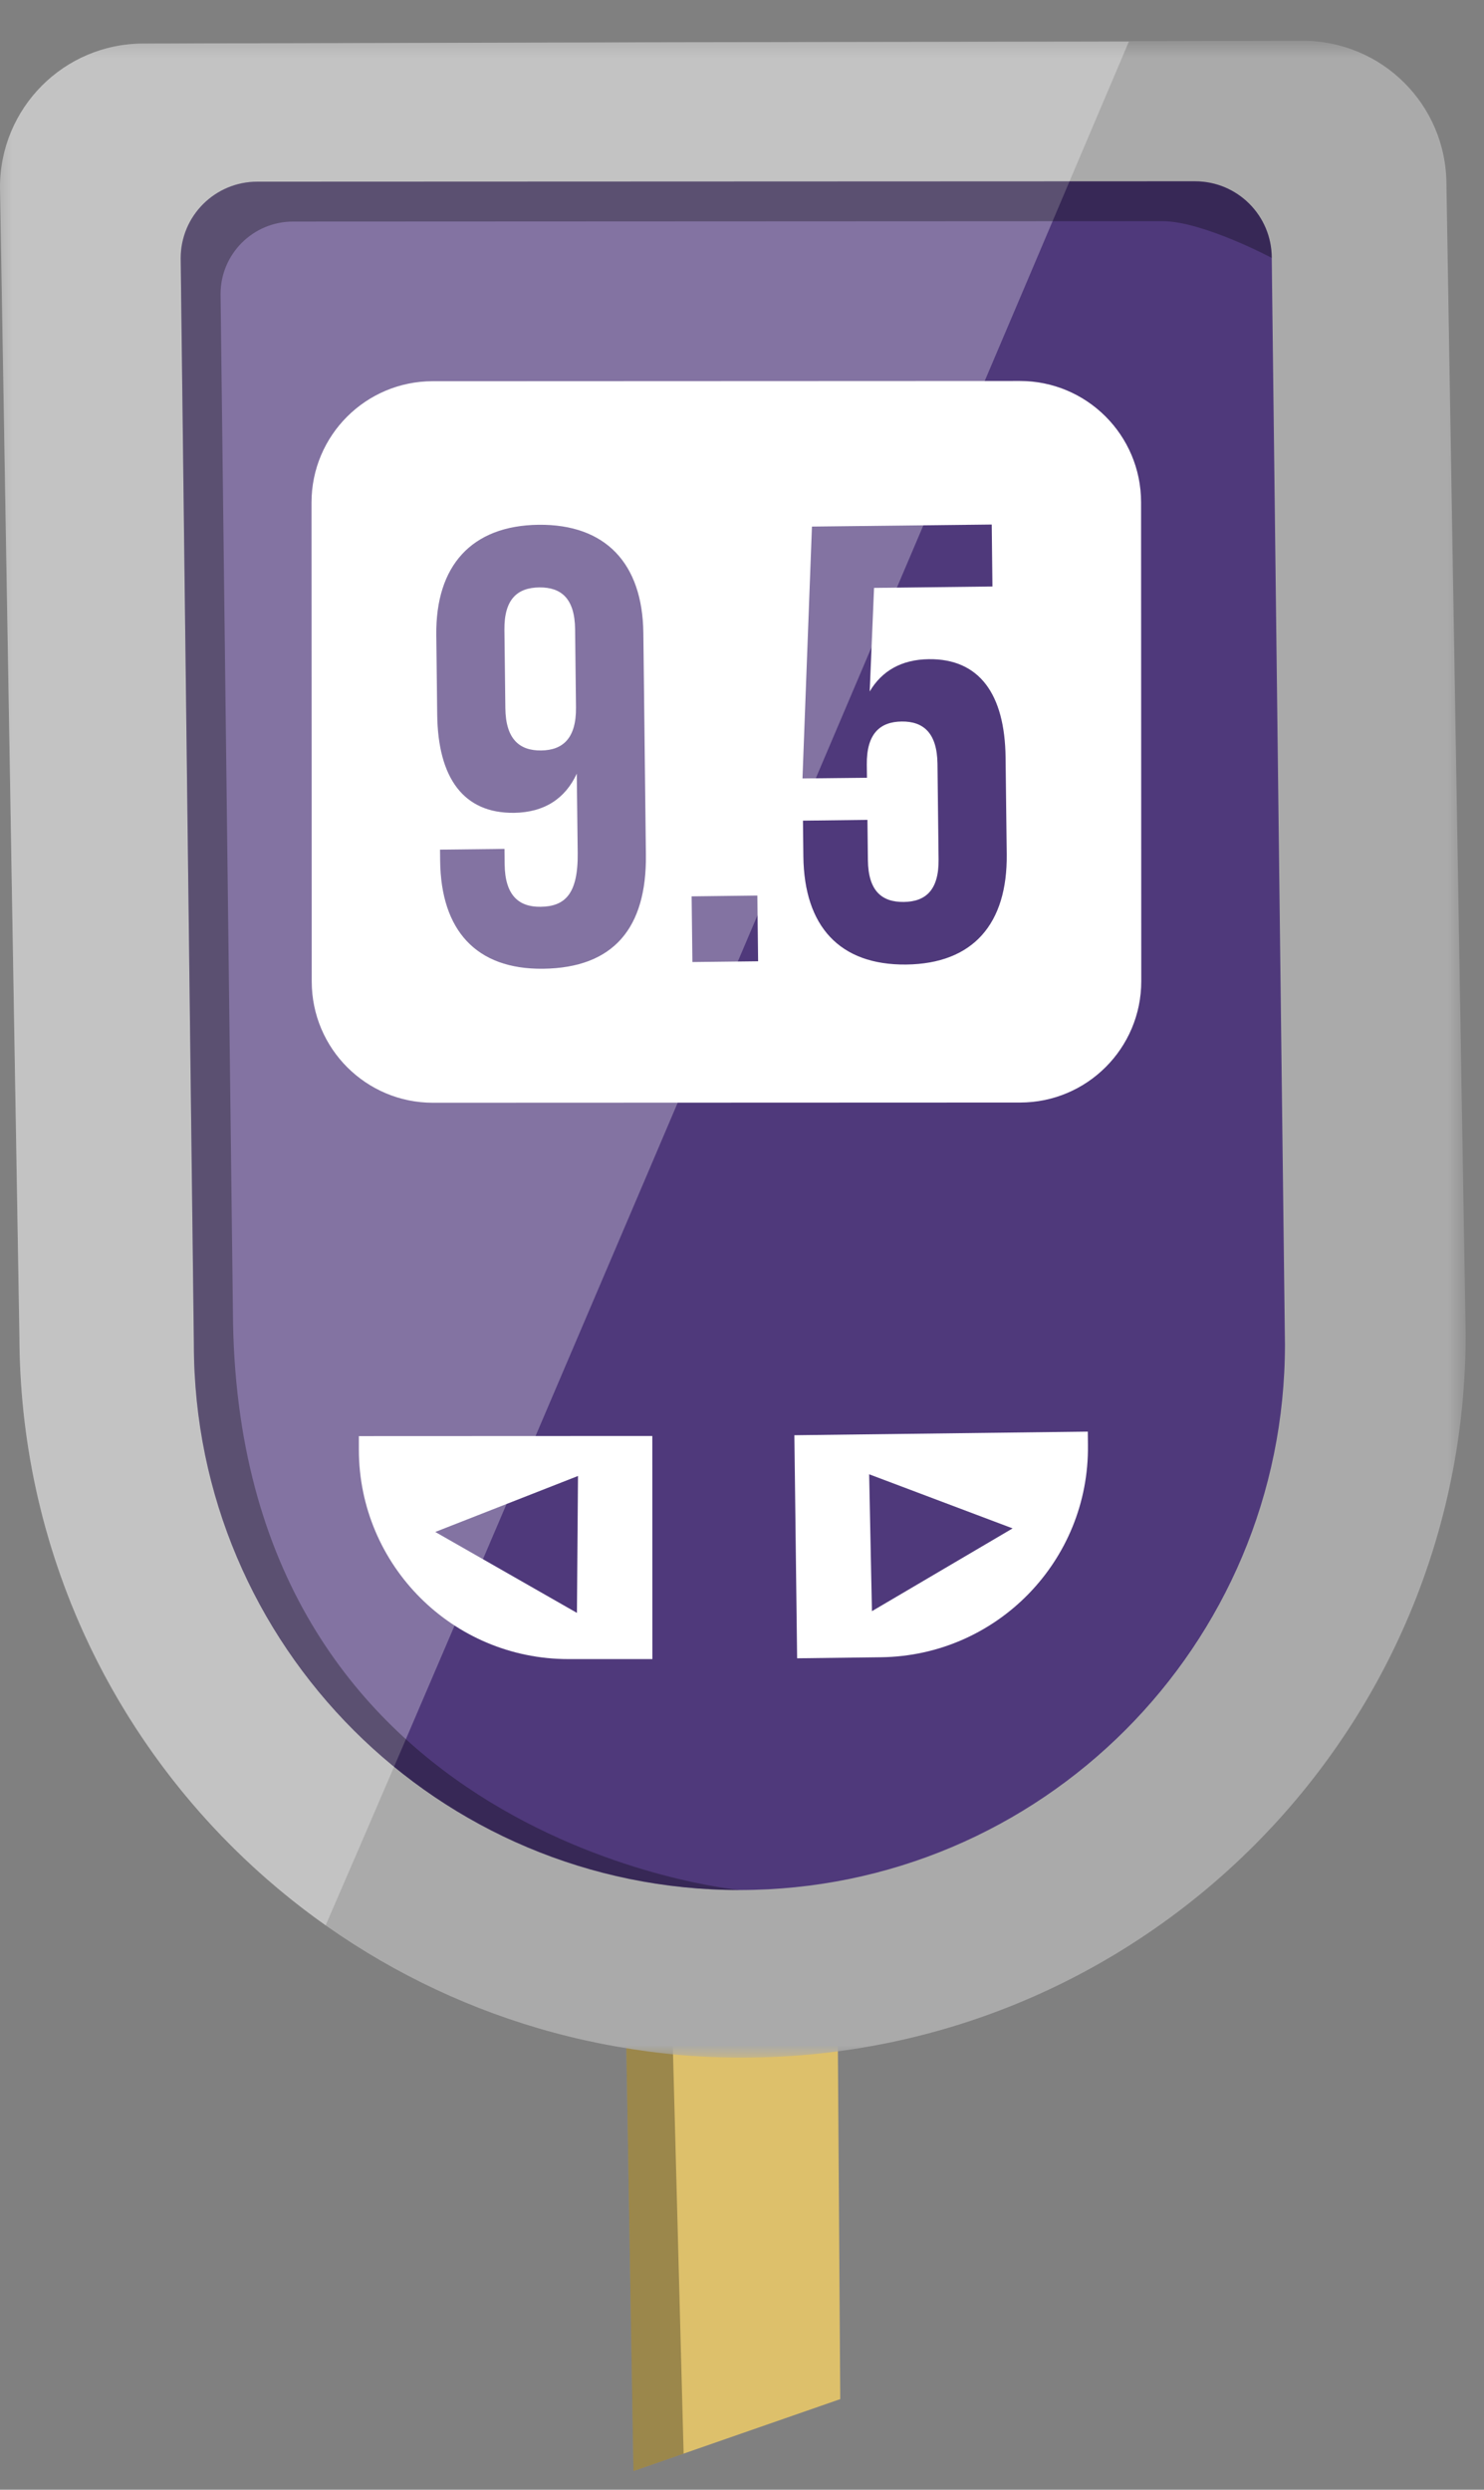 <svg width="62px" height="104px" viewBox="0 0 62 104" version="1.1" xmlns="http://www.w3.org/2000/svg" xmlns:xlink="http://www.w3.org/1999/xlink">
    <rect x="0" y="0" width="62" height="104" fill="#808080" stroke="none"/>
    <title>diabetes icon</title>
    <defs>
        <polygon id="path-1" points="0 0.777 61.234 0.777 61.234 85.022 0 85.022"></polygon>
    </defs>
    <g id="Page-1" stroke="none" stroke-width="1" fill="none" fill-rule="evenodd">
        <g id="Home" transform="translate(-532, -843)">
            <g id="diabetes-icon" transform="translate(532, 843)">
                <polygon id="Fill-1" fill="#DDC06B" points="29.651 81.64 26.129 83.108 26.465 103.221 30.364 101.864 35.105 100.215 34.964 79.426"></polygon>
                <g id="Group-29" transform="translate(0, 0.927)">
                    <polygon id="Fill-2" fill="#000000" opacity="0.3" points="28.027 81.391 26.129 82.182 26.464 102.295 28.561 101.565"></polygon>
                    <g id="Group-6">
                        <mask id="mask-2" fill="white">
                            <use xlink:href="#path-1"></use>
                        </mask>
                        <g id="Clip-5"></g>
                        <path d="M60.43,6.758 C60.417,3.445 57.737,0.774 54.419,0.777 L27.86,0.838 L5.984,0.893 C2.666,0.896 -0,3.588 -0,6.894 L0.811,54.879 C0.835,69.743 11.612,82.084 25.769,84.563 C27.498,84.87 29.273,85.031 31.089,85.022 C47.777,84.979 61.273,71.424 61.234,54.746 L60.43,6.758 Z" id="Fill-4" fill="#AAAAAA" mask="url(#mask-2)"></path>
                    </g>
                    <path d="M30.902,78.023 L30.902,78.023 C18.314,78.028 8.105,67.829 8.1,55.242 L7.549,9.862 C7.548,8.094 8.98,6.664 10.748,6.662 L49.932,6.647 C51.698,6.647 53.132,8.079 53.132,9.845 L53.684,55.223 C53.69,67.811 43.489,78.018 30.902,78.023" id="Fill-7" fill="#4F397B"></path>
                    <path d="M42.618,45.128 L18.091,45.137 C15.293,45.139 13.026,42.873 13.024,40.073 L13.015,20.064 C13.015,17.267 15.281,14.997 18.079,14.997 L42.606,14.987 C45.404,14.985 47.671,17.253 47.673,20.051 L47.681,40.06 C47.681,42.857 45.416,45.127 42.618,45.128" id="Fill-9" fill="#FFFFFF"></path>
                    <path d="M27.256,68.375 L23.747,68.376 C18.914,68.378 14.994,64.46 14.993,59.627 L14.993,59.062 L27.253,59.057 L27.256,68.375 Z" id="Fill-11" fill="#FFFFFF"></path>
                    <polygon id="Fill-13" fill="#4F397B" points="24.148 60.727 24.104 66.446 18.185 63.065"></polygon>
                    <path d="M33.303,68.343 L36.811,68.299 C41.645,68.237 45.513,64.271 45.453,59.438 L45.447,58.874 L33.188,59.025 L33.303,68.343 Z" id="Fill-15" fill="#FFFFFF"></path>
                    <polygon id="Fill-17" fill="#4F397B" points="36.312 60.656 36.429 66.374 42.306 62.916"></polygon>
                    <path d="M24.064,28.619 L24.027,25.355 C24.012,24.06 23.437,23.601 22.53,23.61 C21.623,23.621 21.059,24.094 21.074,25.388 L21.113,28.653 C21.127,29.947 21.703,30.433 22.608,30.422 C23.515,30.412 24.08,29.913 24.064,28.619 L24.064,28.619 Z M26.985,34.775 C27.021,37.83 25.641,39.504 22.689,39.539 C19.891,39.571 18.421,37.931 18.389,35.031 L18.384,34.564 L21.077,34.533 L21.084,35.181 C21.1,36.475 21.674,36.961 22.581,36.951 C23.59,36.939 24.155,36.439 24.136,34.703 L24.097,31.389 C23.616,32.431 22.743,33.01 21.473,33.026 C19.376,33.05 18.297,31.585 18.266,28.919 L18.228,25.603 C18.194,22.703 19.703,21.028 22.501,20.994 C25.297,20.964 26.843,22.604 26.878,25.504 L26.985,34.775 Z" id="Fill-19" fill="#4F397B"></path>
                    <polygon id="Fill-21" fill="#4F397B" points="31.641 36.482 31.673 39.227 28.928 39.259 28.896 36.515"></polygon>
                    <path d="M36.241,33.32 L36.26,35.003 C36.275,36.299 36.85,36.759 37.757,36.749 C38.662,36.739 39.228,36.267 39.213,34.971 L39.167,30.981 C39.151,29.686 38.577,29.201 37.67,29.212 C36.763,29.223 36.2,29.721 36.214,31.015 L36.221,31.561 L33.527,31.59 L33.922,21.069 L41.434,20.984 L41.463,23.572 L36.517,23.63 L36.335,27.957 C36.843,27.097 37.665,26.622 38.805,26.608 C40.902,26.584 41.982,28.047 42.012,30.717 L42.06,34.756 C42.094,37.656 40.662,39.33 37.864,39.363 C35.068,39.395 33.598,37.755 33.564,34.853 L33.547,33.353 L36.241,33.32 Z" id="Fill-23" fill="#4F397B"></path>
                    <path d="M47.162,0.812 L27.859,0.839 L5.984,0.892 C2.667,0.896 0,3.588 0,6.893 L0.812,54.878 C0.827,65.052 5.88,74.042 13.605,79.497 C19.76,65.362 47.162,0.812 47.162,0.812" id="Fill-25" fill="#FFFFFF" opacity="0.293"></path>
                    <path d="M30.902,78.023 L30.902,78.023 C18.314,78.028 8.105,67.829 8.1,55.242 L7.549,9.862 C7.548,8.094 8.98,6.664 10.748,6.662 L49.932,6.647 C51.698,6.647 53.132,8.079 53.132,9.845 C53.132,9.845 50.247,8.312 48.573,8.312 L12.245,8.328 C10.57,8.328 9.213,9.686 9.215,11.359 L9.737,54.343 C10.132,76.102 30.902,78.023 30.902,78.023" id="Fill-27" fill="#000000" opacity="0.301"></path>
                </g>
            </g>
        </g>
    </g>
</svg>